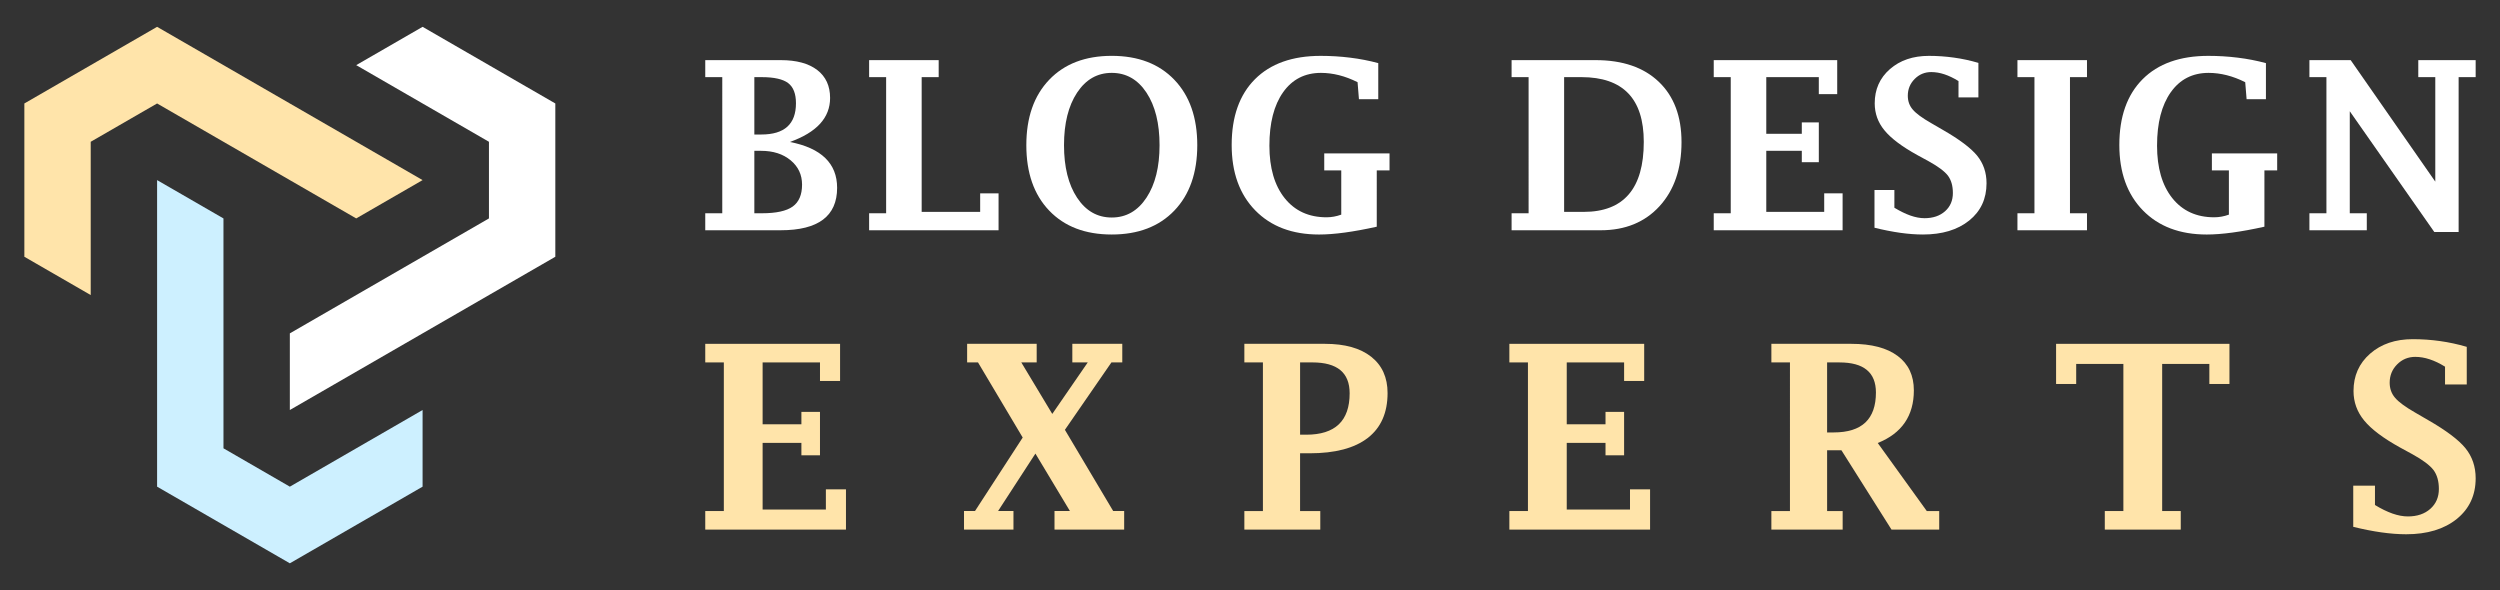 <?xml version="1.0" encoding="utf-8"?>
<!-- Generator: Adobe Illustrator 16.0.0, SVG Export Plug-In . SVG Version: 6.00 Build 0)  -->
<!DOCTYPE svg PUBLIC "-//W3C//DTD SVG 1.1//EN" "http://www.w3.org/Graphics/SVG/1.1/DTD/svg11.dtd">
<svg version="1.1" id="Calque_1" xmlns="http://www.w3.org/2000/svg" xmlns:xlink="http://www.w3.org/1999/xlink" x="0px" y="0px"
	 width="233px" height="55px" viewBox="0 0 233 55" enable-background="new 0 0 233 55" xml:space="preserve">
<rect x="0" y="0" width="233" height="55" fill="#333333" stroke="none"/>
<g>
	<g>
		<polygon fill="#FFFFFF" points="39.385,2.5 33.198,6.071 45.57,13.214 45.57,20.357 27.013,31.07 27.013,38.213 51.756,23.93 
			51.756,9.643 		"/>
		<polygon fill="#FFE4AA" points="14.641,2.5 2.27,9.643 2.27,23.93 8.455,27.5 8.455,13.214 14.641,9.643 33.198,20.357 
			39.385,16.785 		"/>
		<polygon fill="#CDF0FF" points="27.013,45.357 20.828,41.783 20.827,20.358 14.641,16.786 14.641,45.357 27.013,52.5 
			39.385,45.357 39.385,38.213 		"/>
	</g>
	<g>
		<g>
			<path fill="#FFFFFF" d="M73.619,13.232c1.467,0.286,2.566,0.785,3.3,1.5s1.101,1.639,1.101,2.775
				c0,1.313-0.438,2.302-1.313,2.962c-0.875,0.66-2.191,0.991-3.948,0.991h-7.029v-1.585h1.586V7.189h-1.586V5.604h7.04
				c1.464,0,2.596,0.307,3.396,0.921c0.8,0.614,1.199,1.482,1.199,2.604c0,0.921-0.312,1.724-0.934,2.405
				C75.809,12.216,74.871,12.782,73.619,13.232z M70.305,12.536h0.65c1.079,0,1.887-0.243,2.424-0.729
				c0.537-0.484,0.805-1.214,0.805-2.186c0-0.886-0.244-1.513-0.73-1.88s-1.309-0.552-2.466-0.552h-0.683V12.536z M70.305,19.876
				h0.716c1.326,0,2.279-0.21,2.86-0.627c0.58-0.419,0.871-1.099,0.871-2.042c0-0.921-0.354-1.677-1.064-2.267
				c-0.709-0.588-1.626-0.883-2.752-0.883h-0.631V19.876z"/>
			<path fill="#FFFFFF" d="M93.066,21.461H81.002v-1.585h1.586V7.189h-1.586V5.604h6.483v1.585h-1.586v12.558h5.453v-1.726h1.714
				V21.461z"/>
			<path fill="#FFFFFF" d="M103.613,21.856c-2.463,0-4.406-0.741-5.828-2.228c-1.422-1.485-2.131-3.519-2.131-6.097
				s0.709-4.61,2.131-6.097c1.422-1.485,3.365-2.229,5.828-2.229c2.464,0,4.409,0.743,5.834,2.229
				c1.425,1.486,2.139,3.519,2.139,6.097s-0.714,4.611-2.139,6.097C108.022,21.115,106.077,21.856,103.613,21.856z M103.613,20.272
				c1.347,0,2.427-0.617,3.239-1.85c0.812-1.232,1.218-2.862,1.218-4.891c0-2.035-0.406-3.667-1.218-4.896
				c-0.813-1.229-1.893-1.843-3.239-1.843c-1.34,0-2.415,0.614-3.229,1.843c-0.811,1.229-1.218,2.861-1.218,4.896
				s0.407,3.668,1.218,4.896C101.198,19.657,102.273,20.272,103.613,20.272z"/>
			<path fill="#FFFFFF" d="M128.313,21.128c-2.177,0.486-3.971,0.729-5.378,0.729c-2.5,0-4.482-0.75-5.947-2.249
				c-1.464-1.5-2.196-3.532-2.196-6.097c0-2.636,0.725-4.679,2.17-6.129c1.448-1.449,3.487-2.175,6.124-2.175
				c0.936,0,1.85,0.056,2.742,0.167c0.894,0.109,1.769,0.278,2.626,0.509v3.365h-1.801l-0.128-1.588
				c-0.585-0.292-1.162-0.511-1.729-0.653s-1.129-0.214-1.685-0.214c-1.497,0-2.673,0.603-3.526,1.805
				c-0.851,1.205-1.277,2.864-1.277,4.978c0,2.072,0.474,3.702,1.422,4.891c0.95,1.189,2.25,1.785,3.905,1.785
				c0.456,0,0.913-0.083,1.37-0.248v-4.125h-1.586v-1.585h6.085v1.585h-1.19V21.128z"/>
			<path fill="#FFFFFF" d="M140.88,21.461v-1.585h1.585V7.189h-1.585V5.604h7.833c2.513,0,4.477,0.673,5.887,2.02
				c1.411,1.346,2.117,3.219,2.117,5.619c0,2.493-0.686,4.485-2.053,5.979c-1.368,1.492-3.195,2.239-5.481,2.239H140.88z
				 M145.776,19.747h1.826c1.867,0,3.266-0.545,4.2-1.635c0.933-1.089,1.398-2.719,1.398-4.891c0-2.015-0.484-3.523-1.453-4.526
				c-0.969-1.004-2.422-1.506-4.358-1.506h-1.613V19.747z"/>
			<path fill="#FFFFFF" d="M171.73,21.461H159.72v-1.585h1.585V7.189h-1.585V5.604h11.508v3.172h-1.715V7.189h-4.896v5.282h3.311
				v-1.061h1.586v3.706h-1.586v-1.06h-3.311v5.689h5.399v-1.726h1.715V21.461z"/>
			<path fill="#FFFFFF" d="M174.702,21.225v-3.514h1.854v1.65c0.527,0.32,1.026,0.563,1.493,0.729
				c0.469,0.163,0.907,0.246,1.313,0.246c0.793,0,1.432-0.217,1.918-0.648c0.485-0.432,0.728-0.998,0.728-1.698
				c0-0.665-0.152-1.203-0.46-1.618c-0.314-0.406-0.91-0.854-1.789-1.339l-1.062-0.579c-1.436-0.793-2.456-1.561-3.063-2.304
				c-0.608-0.734-0.911-1.574-0.911-2.518c0-1.3,0.471-2.362,1.414-3.188c0.943-0.824,2.156-1.237,3.642-1.237
				c0.779,0,1.552,0.055,2.32,0.161c0.768,0.105,1.53,0.271,2.287,0.493v3.215h-1.854V7.555c-0.449-0.279-0.886-0.488-1.307-0.628
				c-0.422-0.14-0.833-0.21-1.232-0.21c-0.606,0-1.124,0.216-1.548,0.644c-0.426,0.429-0.638,0.95-0.638,1.563
				c0,0.501,0.153,0.931,0.461,1.286c0.306,0.365,0.886,0.791,1.735,1.275l1.071,0.622c1.543,0.886,2.606,1.686,3.193,2.399
				c0.585,0.722,0.878,1.579,0.878,2.572c0,1.449-0.538,2.608-1.617,3.477c-1.079,0.867-2.515,1.301-4.308,1.301
				c-0.665,0-1.373-0.053-2.127-0.159C176.343,21.589,175.546,21.433,174.702,21.225z"/>
			<path fill="#FFFFFF" d="M192.921,7.189v12.687h1.586v1.585h-6.481v-1.585h1.585V7.189h-1.585V5.604h6.481v1.585H192.921z"/>
			<path fill="#FFFFFF" d="M211.043,21.128c-2.178,0.486-3.972,0.729-5.377,0.729c-2.501,0-4.483-0.75-5.948-2.249
				c-1.464-1.5-2.196-3.532-2.196-6.097c0-2.636,0.724-4.679,2.17-6.129c1.446-1.449,3.487-2.175,6.123-2.175
				c0.936,0,1.85,0.056,2.742,0.167c0.894,0.109,1.769,0.278,2.627,0.509v3.365h-1.801l-0.129-1.588
				c-0.585-0.292-1.162-0.511-1.729-0.653s-1.128-0.214-1.685-0.214c-1.498,0-2.673,0.603-3.525,1.805
				c-0.853,1.205-1.279,2.864-1.279,4.978c0,2.072,0.474,3.702,1.422,4.891c0.949,1.189,2.251,1.785,3.905,1.785
				c0.457,0,0.914-0.083,1.369-0.248v-4.125h-1.585v-1.585h6.085v1.585h-1.189V21.128z"/>
			<path fill="#FFFFFF" d="M226.876,21.621l-7.877-11.252v9.507h1.586v1.585h-5.348v-1.585h1.586V7.189h-1.586V5.604h3.846
				l7.886,11.324V7.189h-1.585V5.604h5.347v1.585h-1.587v14.432H226.876z"/>
		</g>
		<g>
			<path fill="#FFE4AA" d="M78.846,49.359H65.73v-1.73h1.731V33.777H65.73v-1.732h12.565v3.461h-1.872v-1.729h-5.347v5.766h3.615
				v-1.156h1.731v4.047h-1.731v-1.158h-3.615v6.213h5.896v-1.883h1.872V49.359z"/>
			<path fill="#FFE4AA" d="M95.316,40.779l-4.166-7.002h-1.014v-1.732h6.483v1.732h-1.434l2.887,4.801l3.307-4.801h-1.438v-1.732
				h4.656v1.732h-1.012l-4.336,6.283l4.5,7.568h1.023v1.73H98.28v-1.73h1.437l-3.216-5.355l-3.48,5.355h1.434v1.73h-4.609v-1.73
				h1.024L95.316,40.779z"/>
			<path fill="#FFE4AA" d="M121.167,42.246v5.383h1.884v1.73h-7.077v-1.73h1.73V33.777h-1.73v-1.732h7.522
				c1.848,0,3.281,0.4,4.299,1.203c1.018,0.805,1.527,1.932,1.527,3.383c0,1.84-0.617,3.236-1.85,4.188s-3.037,1.428-5.417,1.428
				H121.167z M121.167,40.514h0.573c1.35,0,2.36-0.322,3.036-0.965c0.674-0.643,1.011-1.607,1.011-2.895
				c0-0.959-0.288-1.678-0.864-2.158c-0.577-0.48-1.447-0.719-2.609-0.719h-1.146V40.514z"/>
			<path fill="#FFE4AA" d="M153.787,49.359h-13.114v-1.73h1.731V33.777h-1.731v-1.732h12.565v3.461h-1.871v-1.729h-5.347v5.766
				h3.614v-1.156h1.732v4.047h-1.732v-1.158h-3.614v6.213h5.896v-1.883h1.871V49.359z"/>
			<path fill="#FFE4AA" d="M170.287,41.965v5.664h1.449v1.73h-6.644v-1.73h1.732V33.777h-1.732v-1.732h7.464
				c1.864,0,3.299,0.377,4.306,1.129c1.006,0.752,1.509,1.822,1.509,3.211c0,1.178-0.28,2.176-0.839,2.996
				c-0.558,0.818-1.4,1.455-2.527,1.906l4.571,6.342h1.158v1.73h-4.446l-4.668-7.395H170.287z M170.287,40.303h0.607
				c1.318,0,2.306-0.309,2.96-0.928c0.655-0.621,0.983-1.551,0.983-2.791c0-0.938-0.283-1.639-0.848-2.105
				c-0.565-0.469-1.414-0.701-2.546-0.701h-1.157V40.303z"/>
			<path fill="#FFE4AA" d="M197.899,33.918h-4.398v1.869h-1.874v-3.742h16.158v3.742h-1.873v-1.869h-4.398v13.711h1.732v1.73h-7.079
				v-1.73h1.732V33.918z"/>
			<path fill="#FFE4AA" d="M219.322,49.102v-3.836h2.025v1.801c0.576,0.352,1.12,0.615,1.632,0.797
				c0.511,0.178,0.988,0.268,1.434,0.268c0.865,0,1.563-0.236,2.094-0.709c0.53-0.471,0.796-1.09,0.796-1.852
				c0-0.727-0.168-1.314-0.504-1.768c-0.344-0.445-0.993-0.932-1.954-1.463l-1.157-0.631c-1.568-0.867-2.684-1.707-3.347-2.516
				c-0.662-0.803-0.994-1.721-0.994-2.75c0-1.418,0.515-2.578,1.545-3.48c1.028-0.9,2.355-1.352,3.977-1.352
				c0.851,0,1.694,0.059,2.534,0.176c0.837,0.117,1.671,0.297,2.498,0.539v3.508h-2.025v-1.66c-0.49-0.305-0.966-0.533-1.428-0.684
				c-0.459-0.154-0.908-0.229-1.346-0.229c-0.662,0-1.226,0.232-1.69,0.701c-0.463,0.467-0.695,1.037-0.695,1.707
				c0,0.547,0.168,1.016,0.503,1.406c0.335,0.396,0.968,0.861,1.896,1.391l1.17,0.68c1.685,0.967,2.848,1.84,3.487,2.619
				c0.639,0.789,0.958,1.725,0.958,2.809c0,1.582-0.589,2.848-1.765,3.797c-1.179,0.947-2.747,1.422-4.705,1.422
				c-0.726,0-1.498-0.059-2.322-0.176C221.114,49.5,220.244,49.328,219.322,49.102z"/>
		</g>
	</g>
</g>
</svg>

